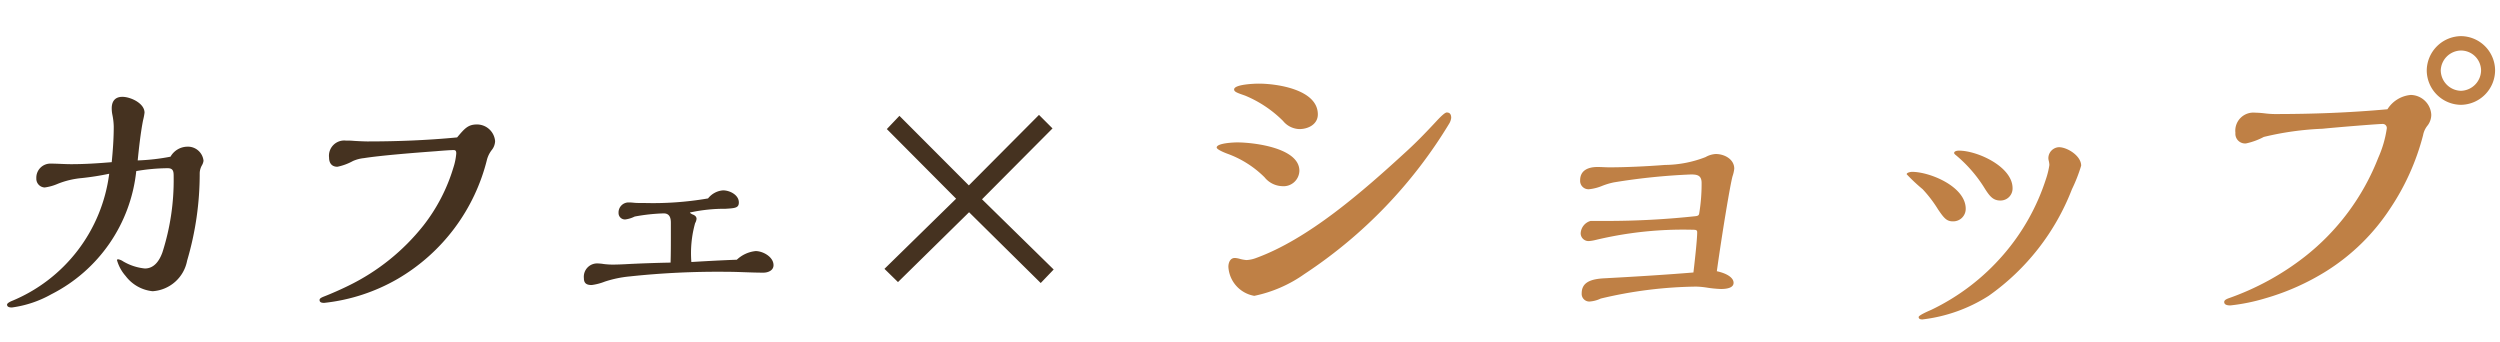 <svg xmlns="http://www.w3.org/2000/svg" xmlns:xlink="http://www.w3.org/1999/xlink" width="139" height="19" viewBox="0 0 139 19">
  <defs>
    <clipPath id="clip-path">
      <rect id="長方形_6470" data-name="長方形 6470" width="139" height="19" transform="translate(161 5477)" fill="#fff" stroke="#707070" stroke-width="1"/>
    </clipPath>
  </defs>
  <g id="type_sub_text03_sp" transform="translate(-161 -5477)" clip-path="url(#clip-path)">
    <path id="パス_30950" data-name="パス 30950" d="M10.48-8.288a11.8,11.8,0,0,1-1.824.208c.064-.64.16-1.536.3-2.24a3.2,3.2,0,0,0,.08-.416c0-.528-.784-.88-1.232-.88-.384,0-.592.224-.592.64a1.839,1.839,0,0,0,.032.336,3.631,3.631,0,0,1,.08.672c0,.672-.048,1.328-.112,1.984-.752.064-1.5.112-2.256.112-.384,0-.768-.032-1.152-.032a.783.783,0,0,0-.784.816.486.486,0,0,0,.464.512,2.746,2.746,0,0,0,.736-.208A4.739,4.739,0,0,1,5.552-7.1a15.07,15.07,0,0,0,1.52-.24A8.864,8.864,0,0,1,1.632-.256c-.112.048-.24.128-.24.192,0,.144.16.16.272.16A6.129,6.129,0,0,0,3.856-.64a8.7,8.7,0,0,0,4.72-6.848,10.712,10.712,0,0,1,1.744-.16c.336,0,.336.208.336.5a13.149,13.149,0,0,1-.624,4.176c-.16.448-.448.9-.976.9a2.948,2.948,0,0,1-1.216-.4.692.692,0,0,0-.272-.112c-.032,0-.064.016-.064.048a2.261,2.261,0,0,0,.48.88,2.151,2.151,0,0,0,1.5.848,2.09,2.09,0,0,0,1.92-1.7,17.036,17.036,0,0,0,.7-4.864.923.923,0,0,1,.112-.416.7.7,0,0,0,.1-.272.873.873,0,0,0-.928-.784A1.093,1.093,0,0,0,10.48-8.288ZM26.416-9.36c-1.664.16-3.328.224-4.992.224-.128,0-.528-.016-.752-.032-.192-.016-.288-.016-.448-.016a.848.848,0,0,0-.928.944c0,.3.144.512.464.512a3.082,3.082,0,0,0,.864-.32,2.01,2.01,0,0,1,.608-.16c.912-.144,2.688-.288,4-.384.368-.032.816-.064.992-.064.128,0,.144.08.144.192a3.406,3.406,0,0,1-.16.784,9.779,9.779,0,0,1-1.664,3.216,12.026,12.026,0,0,1-4.16,3.344c-.352.176-.96.448-1.376.608-.16.064-.24.112-.24.192,0,.144.144.16.256.16A10.365,10.365,0,0,0,23.12-1.5a10.642,10.642,0,0,0,4.96-6.64,1.527,1.527,0,0,1,.256-.512.834.834,0,0,0,.192-.5,1.012,1.012,0,0,0-1.008-.928C27.024-10.08,26.832-9.856,26.416-9.36Zm15.552,6.8c-.848.032-1.744.08-2.528.128a6.187,6.187,0,0,1,.208-2.16.6.6,0,0,0,.08-.24c0-.112-.08-.192-.208-.24-.048-.016-.16-.08-.16-.112a8.951,8.951,0,0,1,1.984-.208c.528-.032.736-.048.736-.352,0-.416-.5-.672-.88-.672a1.175,1.175,0,0,0-.832.448,17.917,17.917,0,0,1-3.488.256c-.32,0-.5,0-.64-.016a2.618,2.618,0,0,0-.32-.016.558.558,0,0,0-.528.592.353.353,0,0,0,.384.352,1.635,1.635,0,0,0,.512-.16A10.408,10.408,0,0,1,37.9-5.136c.336,0,.4.256.4.528v.736c0,.48,0,.976-.016,1.472-.832.016-1.712.048-2.336.08-.272.016-.64.032-.9.032a4.531,4.531,0,0,1-.48-.032,2.4,2.4,0,0,0-.32-.032.74.74,0,0,0-.784.816c0,.272.128.384.432.384a3.088,3.088,0,0,0,.736-.192,6.313,6.313,0,0,1,1.392-.288,45.9,45.9,0,0,1,5.36-.256c.688,0,1.376.048,2.064.048.24,0,.56-.112.56-.416,0-.464-.592-.784-.992-.784A1.785,1.785,0,0,0,41.968-2.56Zm17.552-7.3-.752-.752-3.9,3.92L51.008-10.56l-.7.736L54.16-5.952l-3.984,3.9.752.736L54.88-5.2l3.984,3.936.72-.752L55.6-5.92Z" transform="translate(160 5494)" fill="#453220"/>
    <path id="パス_30951" data-name="パス 30951" d="M9.272-10.64c0-1.387-2.28-1.71-3.287-1.71-.228,0-1.368.038-1.368.323,0,.133.171.19.608.342a6.513,6.513,0,0,1,2.109,1.406,1.221,1.221,0,0,0,.912.456C8.74-9.823,9.272-10.089,9.272-10.64Zm7.315.494a.8.8,0,0,0,.1-.3c0-.171-.057-.3-.247-.3-.095,0-.3.19-.532.437-.741.8-1.216,1.273-1.672,1.691C11.742-6.327,8.74-3.7,5.8-2.641a1.729,1.729,0,0,1-.494.1A2,2,0,0,1,4.959-2.6a1.317,1.317,0,0,0-.3-.057c-.266,0-.361.266-.361.494A1.739,1.739,0,0,0,5.738-.551,7.42,7.42,0,0,0,8.531-1.767,26.3,26.3,0,0,0,16.587-10.146ZM8.246-7.505c0-1.273-2.527-1.577-3.458-1.577-.19,0-1.14.038-1.14.285,0,.114.475.3.589.342A5.653,5.653,0,0,1,6.308-7.144a1.313,1.313,0,0,0,.969.494A.881.881,0,0,0,8.246-7.505Zm17.48.646A34.977,34.977,0,0,1,30.02-7.3c.361,0,.589.057.589.475a9.986,9.986,0,0,1-.133,1.691c-.019.114-.076.133-.19.152a45.968,45.968,0,0,1-4.9.266h-.95a.753.753,0,0,0-.551.7.436.436,0,0,0,.475.418,2.142,2.142,0,0,0,.342-.057,20.865,20.865,0,0,1,5.453-.57c.133,0,.209.019.209.133,0,.342-.095,1.273-.209,2.242-1.368.114-3.154.228-4.94.323-.779.038-1.273.228-1.273.836a.424.424,0,0,0,.437.456A1.7,1.7,0,0,0,25-.4a23.953,23.953,0,0,1,5.3-.665,4.482,4.482,0,0,1,.608.057,6.172,6.172,0,0,0,.779.076c.361,0,.7-.076.7-.342,0-.3-.4-.532-.931-.646.3-2.147.741-4.807.874-5.282a1.932,1.932,0,0,0,.095-.418c0-.532-.551-.817-1.026-.817a1.274,1.274,0,0,0-.57.171,6.364,6.364,0,0,1-2.261.437c-.969.076-2.185.133-3.078.133-.228,0-.437-.019-.665-.019-.532,0-.969.19-.969.741a.464.464,0,0,0,.513.494,2.628,2.628,0,0,0,.722-.19A3.94,3.94,0,0,1,25.726-6.859Zm19.038-1.5a7.582,7.582,0,0,1,1.615,1.881c.247.38.437.627.836.627a.669.669,0,0,0,.684-.684c0-1.2-1.957-2.09-2.983-2.09-.076,0-.266.019-.266.133C44.65-8.455,44.707-8.4,44.764-8.36ZM43.377.228c-.133.057-.7.3-.7.4,0,.114.114.133.209.133A8.728,8.728,0,0,0,46.569-.551,12.961,12.961,0,0,0,51.2-6.479a8.767,8.767,0,0,0,.513-1.311c0-.551-.779-1.026-1.235-1.026a.618.618,0,0,0-.589.589.535.535,0,0,0,.019.152,1.307,1.307,0,0,1,.038.247,4.373,4.373,0,0,1-.19.779,12.055,12.055,0,0,1-2.375,4.218A12.323,12.323,0,0,1,43.377.228ZM42.9-6.479a7.052,7.052,0,0,1,.855,1.121c.323.475.475.665.817.665a.694.694,0,0,0,.722-.7c0-1.235-1.995-2.052-2.983-2.052-.076,0-.3.038-.3.133A9.907,9.907,0,0,0,42.9-6.479ZM74.727-13.11a1.914,1.914,0,0,0-1.9-1.881,1.931,1.931,0,0,0-1.9,1.9,1.922,1.922,0,0,0,1.9,1.919A1.926,1.926,0,0,0,74.727-13.11Zm-5.985,2.185c-2.09.19-4.142.266-6.27.266a5.019,5.019,0,0,1-.551-.038,5.007,5.007,0,0,0-.532-.038,1.006,1.006,0,0,0-1.1,1.121.54.54,0,0,0,.589.589,3.779,3.779,0,0,0,.988-.361,16.62,16.62,0,0,1,3.268-.456c.741-.076,3.059-.266,3.344-.266a.224.224,0,0,1,.228.247,6.149,6.149,0,0,1-.475,1.634,12.972,12.972,0,0,1-4.1,5.51,14.862,14.862,0,0,1-4.218,2.3c-.152.057-.247.114-.247.209,0,.171.209.19.342.19a10.761,10.761,0,0,0,1.957-.4,13.383,13.383,0,0,0,3.4-1.52,11.634,11.634,0,0,0,3.534-3.477,13.3,13.3,0,0,0,1.824-4.066,1.187,1.187,0,0,1,.228-.513.981.981,0,0,0,.228-.627,1.162,1.162,0,0,0-1.14-1.1A1.706,1.706,0,0,0,68.742-10.925Zm5.206-2.166a1.152,1.152,0,0,1-1.121,1.14,1.152,1.152,0,0,1-1.121-1.14,1.145,1.145,0,0,1,1.121-1.1A1.119,1.119,0,0,1,73.948-13.091Z" transform="translate(225 5494)" fill="#bf8045"/>
  </g>
</svg>
